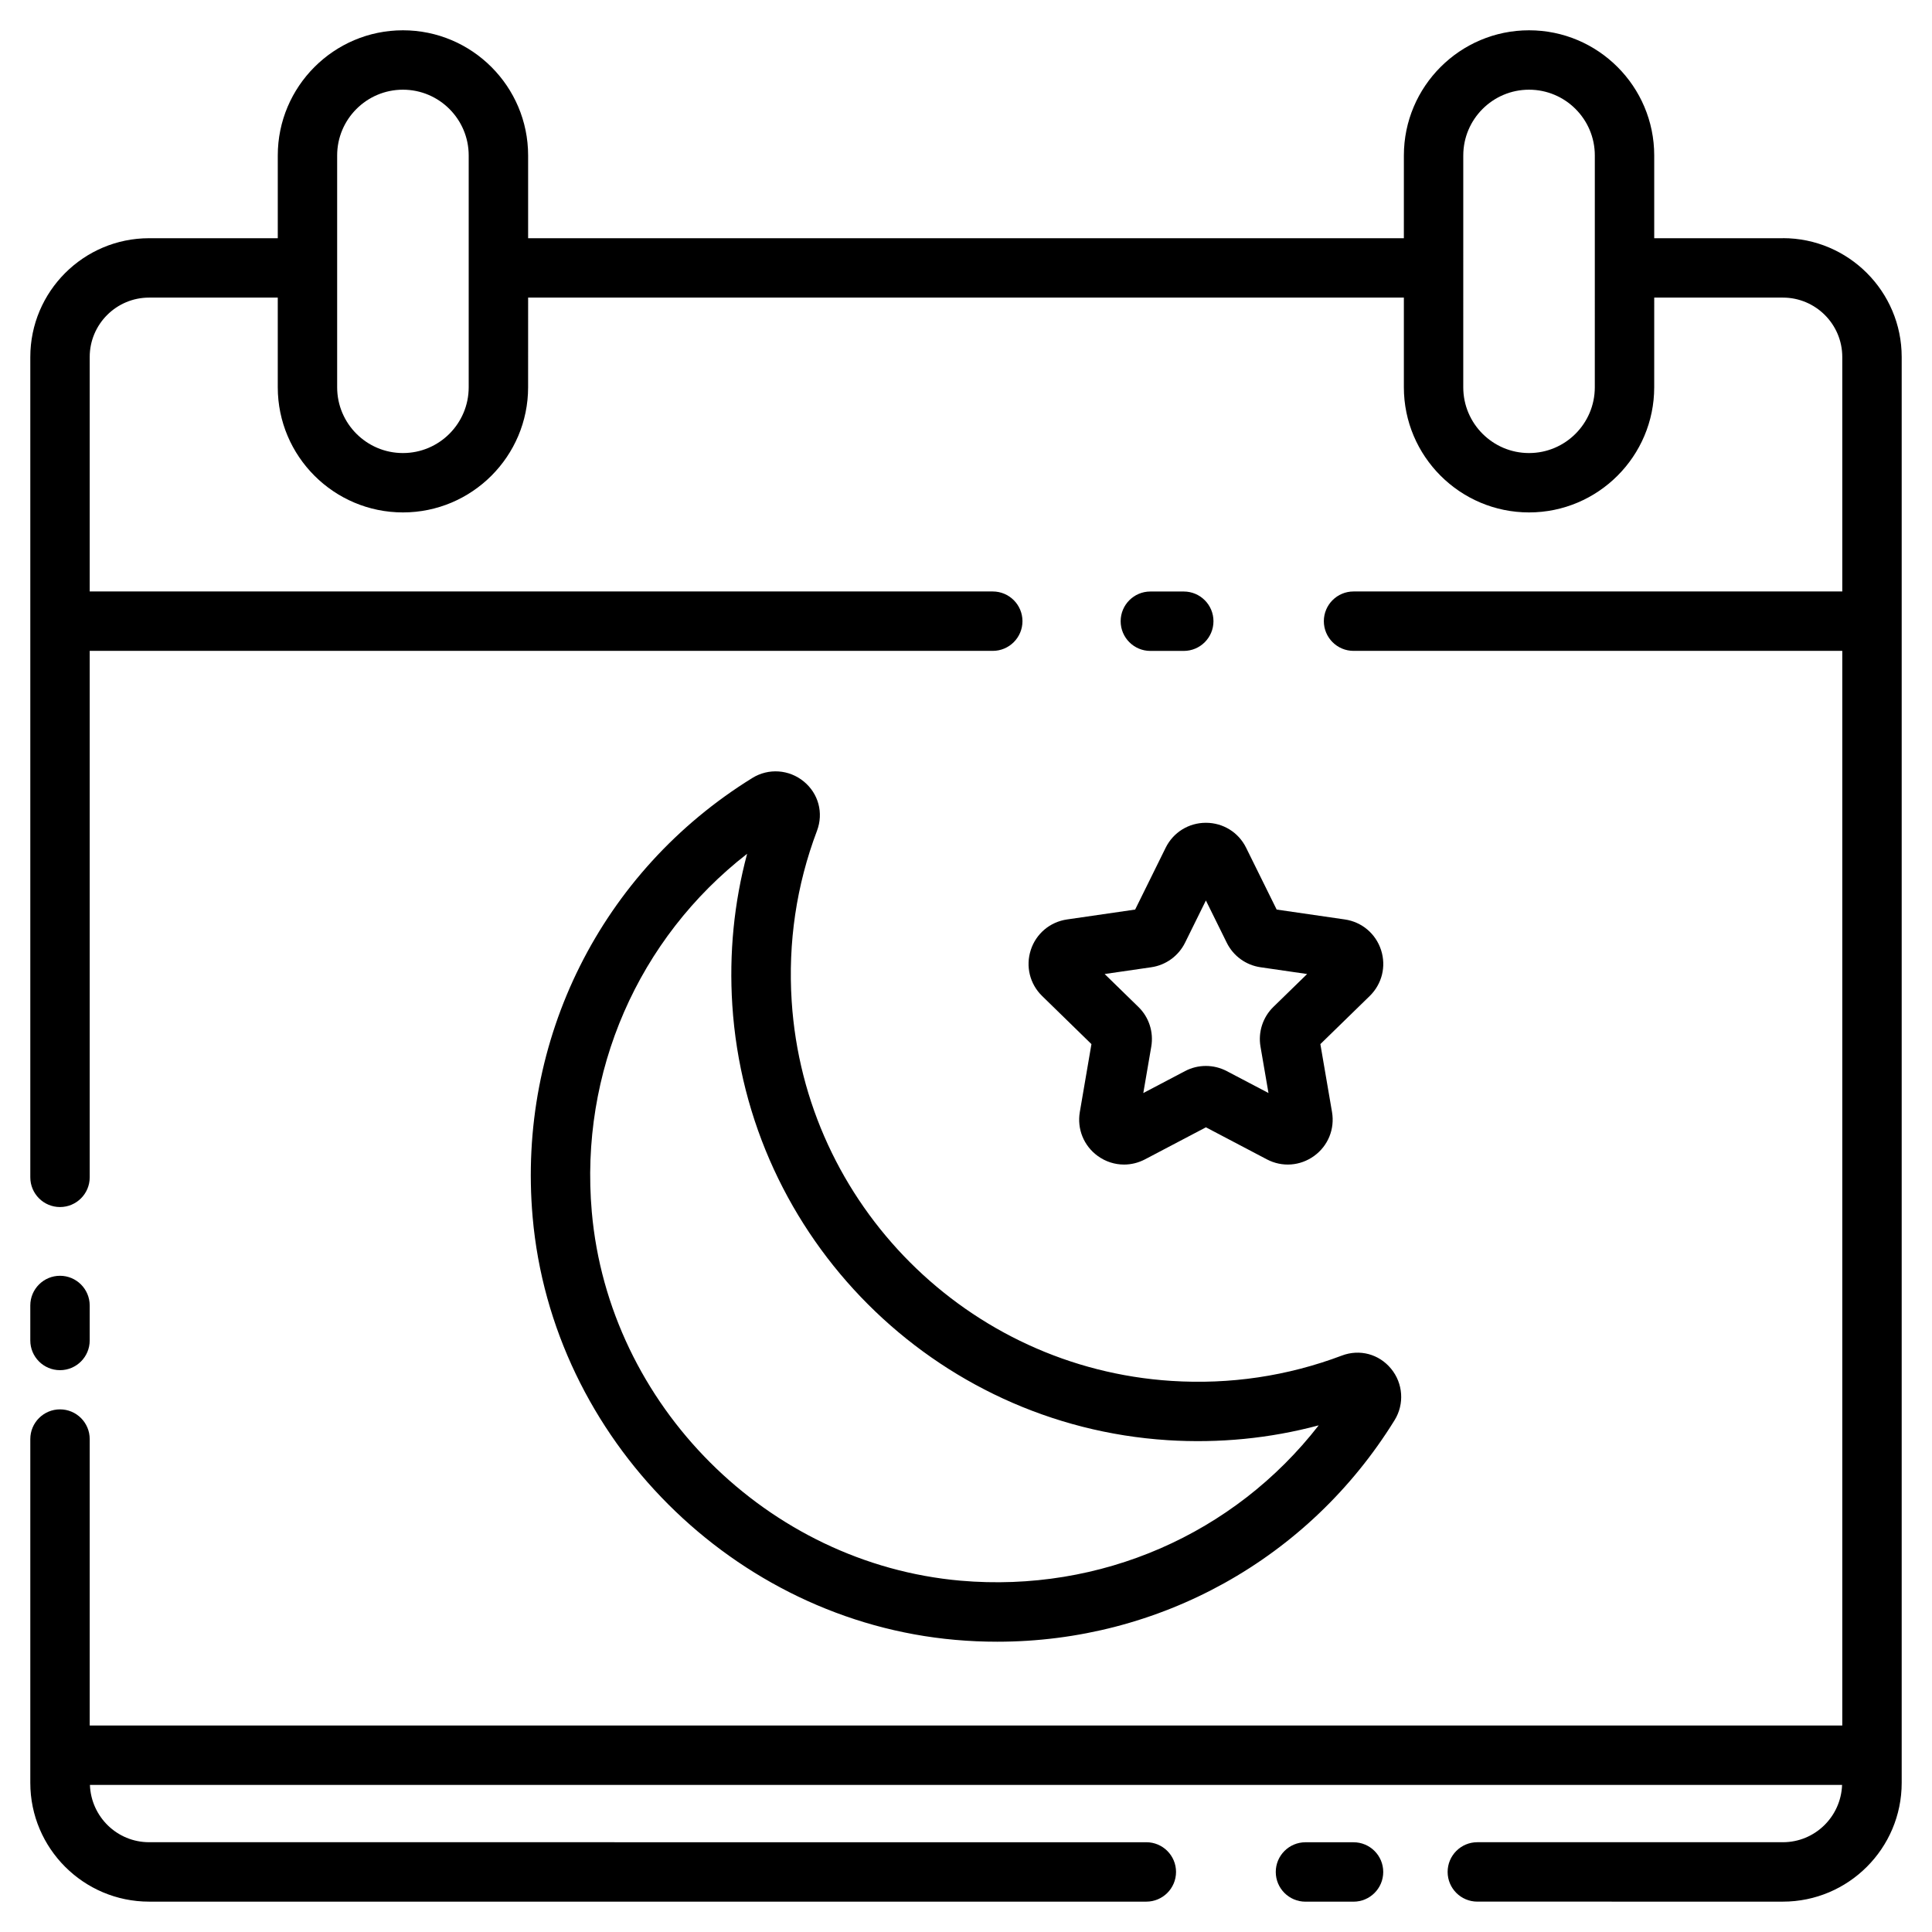 <?xml version="1.0" encoding="UTF-8"?>
<!-- Uploaded to: SVG Find, www.svgrepo.com, Generator: SVG Find Mixer Tools -->
<svg fill="#000000" width="800px" height="800px" version="1.1" viewBox="144 144 512 512" xmlns="http://www.w3.org/2000/svg">
 <g>
  <path d="m357.02 351.11c-3.891-3.211-9.367-3.59-13.641-0.938-40.047 24.758-62.363 69.359-58.223 116.39 5.156 58.703 53.309 106.86 112.02 112.02 3.723 0.332 7.43 0.488 11.125 0.488 42.855 0 82.484-21.836 105.28-58.711 2.644-4.273 2.266-9.762-0.938-13.641-3.203-3.891-8.32-5.258-13.027-3.481-14.43 5.449-29.66 7.715-45.191 6.715-53.906-3.457-97.164-46.711-100.62-100.62-1-15.57 1.258-30.773 6.715-45.191 1.762-4.715 0.391-9.832-3.5-13.035zm96.379 174.55c13.656 0.859 27.086-0.449 40.07-3.93-22.418 28.836-57.82 44.391-94.922 41.164-51.207-4.504-93.211-46.516-97.715-97.715-3.266-37.125 12.328-72.5 41.164-94.922-3.481 12.973-4.801 26.402-3.93 40.07 3.965 61.793 53.543 111.37 115.33 115.33z"/>
  <path d="m417.17 395.75c-1.41 4.336-0.262 9.02 3.008 12.203l13.066 12.746-3.078 17.988c-0.77 4.496 1.039 8.957 4.731 11.645 2.086 1.52 4.527 2.289 6.984 2.289 1.891 0 3.785-0.457 5.551-1.379l16.152-8.492 16.152 8.492c4.031 2.125 8.832 1.77 12.523-0.906 3.691-2.676 5.512-7.133 4.738-11.645l-3.086-17.992 13.066-12.738c3.273-3.188 4.426-7.863 3.016-12.203-1.41-4.336-5.094-7.438-9.605-8.094l-18.059-2.621-8.086-16.367c-2.016-4.094-6.102-6.629-10.668-6.629-4.566 0-8.652 2.535-10.668 6.629l-8.078 16.367-18.051 2.621c-4.516 0.656-8.199 3.758-9.609 8.086zm31.914 4.582c3.871-0.559 7.227-2.984 8.973-6.512l5.519-11.188 5.519 11.18c1.73 3.527 5.086 5.961 8.957 6.519l12.352 1.793-8.926 8.699c-2.809 2.731-4.094 6.668-3.434 10.531l2.117 12.305-11.043-5.801c-1.738-0.914-3.644-1.371-5.551-1.371s-3.801 0.457-5.535 1.371l-11.043 5.809 2.109-12.289c0.668-3.871-0.605-7.816-3.418-10.539l-8.934-8.715z"/>
  <path d="m502.7 632.22h-12.738c-4.344 0-7.871 3.527-7.871 7.871s3.527 7.871 7.871 7.871h12.738c4.344 0 7.871-3.527 7.871-7.871 0.004-4.344-3.523-7.871-7.871-7.871z"/>
  <path d="m616.48 207.13h-34.094v-21.93c0-18.293-14.879-33.172-33.172-33.172-18.293 0-33.172 14.887-33.172 33.172l-0.004 21.93h-232.08v-21.93c0-18.293-14.887-33.172-33.172-33.172-18.289 0-33.172 14.883-33.172 33.172v21.93h-34.094c-17.367 0-31.488 14.121-31.488 31.488v217.39c0 4.344 3.527 7.871 7.871 7.871s7.871-3.527 7.871-7.871v-139.52h239.32c4.344 0 7.871-3.527 7.871-7.871s-3.527-7.871-7.871-7.871h-239.32v-62.137c0-8.684 7.062-15.742 15.742-15.742h34.094v23.758c0 18.293 14.879 33.172 33.172 33.172s33.172-14.879 33.172-33.172l0.004-23.758h232.08v23.758c0 18.293 14.887 33.172 33.172 33.172 18.285 0 33.172-14.879 33.172-33.172l0.004-23.758h34.094c8.684 0 15.742 7.062 15.742 15.742v62.133l-129.52 0.004c-4.344 0-7.871 3.527-7.871 7.871s3.527 7.871 7.871 7.871h129.52v284.79h-464.45v-75.91c0-4.344-3.527-7.871-7.871-7.871s-7.871 3.527-7.871 7.871v91.098c0 17.367 14.121 31.488 31.488 31.488h264.27c4.344 0 7.871-3.527 7.871-7.871s-3.527-7.871-7.871-7.871l-264.27-0.004c-8.492 0-15.383-6.762-15.688-15.184h464.34c-0.312 8.422-7.199 15.184-15.691 15.184h-80.973c-4.344 0-7.871 3.527-7.871 7.871s3.527 7.871 7.871 7.871l80.973 0.004c17.367 0 31.488-14.121 31.488-31.488v-377.86c0-17.367-14.125-31.492-31.488-31.492zm-348.27 39.504c0 9.613-7.816 17.43-17.43 17.43-9.613 0-17.43-7.816-17.43-17.43v-61.434c0-9.613 7.816-17.43 17.43-17.43 9.613 0 17.43 7.816 17.43 17.43zm298.43 0c0 9.613-7.816 17.43-17.43 17.43-9.613 0-17.43-7.816-17.43-17.43l0.004-61.434c0-9.613 7.816-17.43 17.43-17.43 9.613 0 17.43 7.816 17.43 17.43z"/>
  <path d="m159.9 507.11c4.344 0 7.871-3.527 7.871-7.871v-9.273c0-4.344-3.527-7.871-7.871-7.871s-7.871 3.527-7.871 7.871v9.273c0 4.344 3.523 7.871 7.871 7.871z"/>
  <path d="m457.71 316.5c4.344 0 7.871-3.527 7.871-7.871s-3.527-7.871-7.871-7.871h-8.855c-4.344 0-7.871 3.527-7.871 7.871s3.527 7.871 7.871 7.871z"/>
 </g>
</svg>